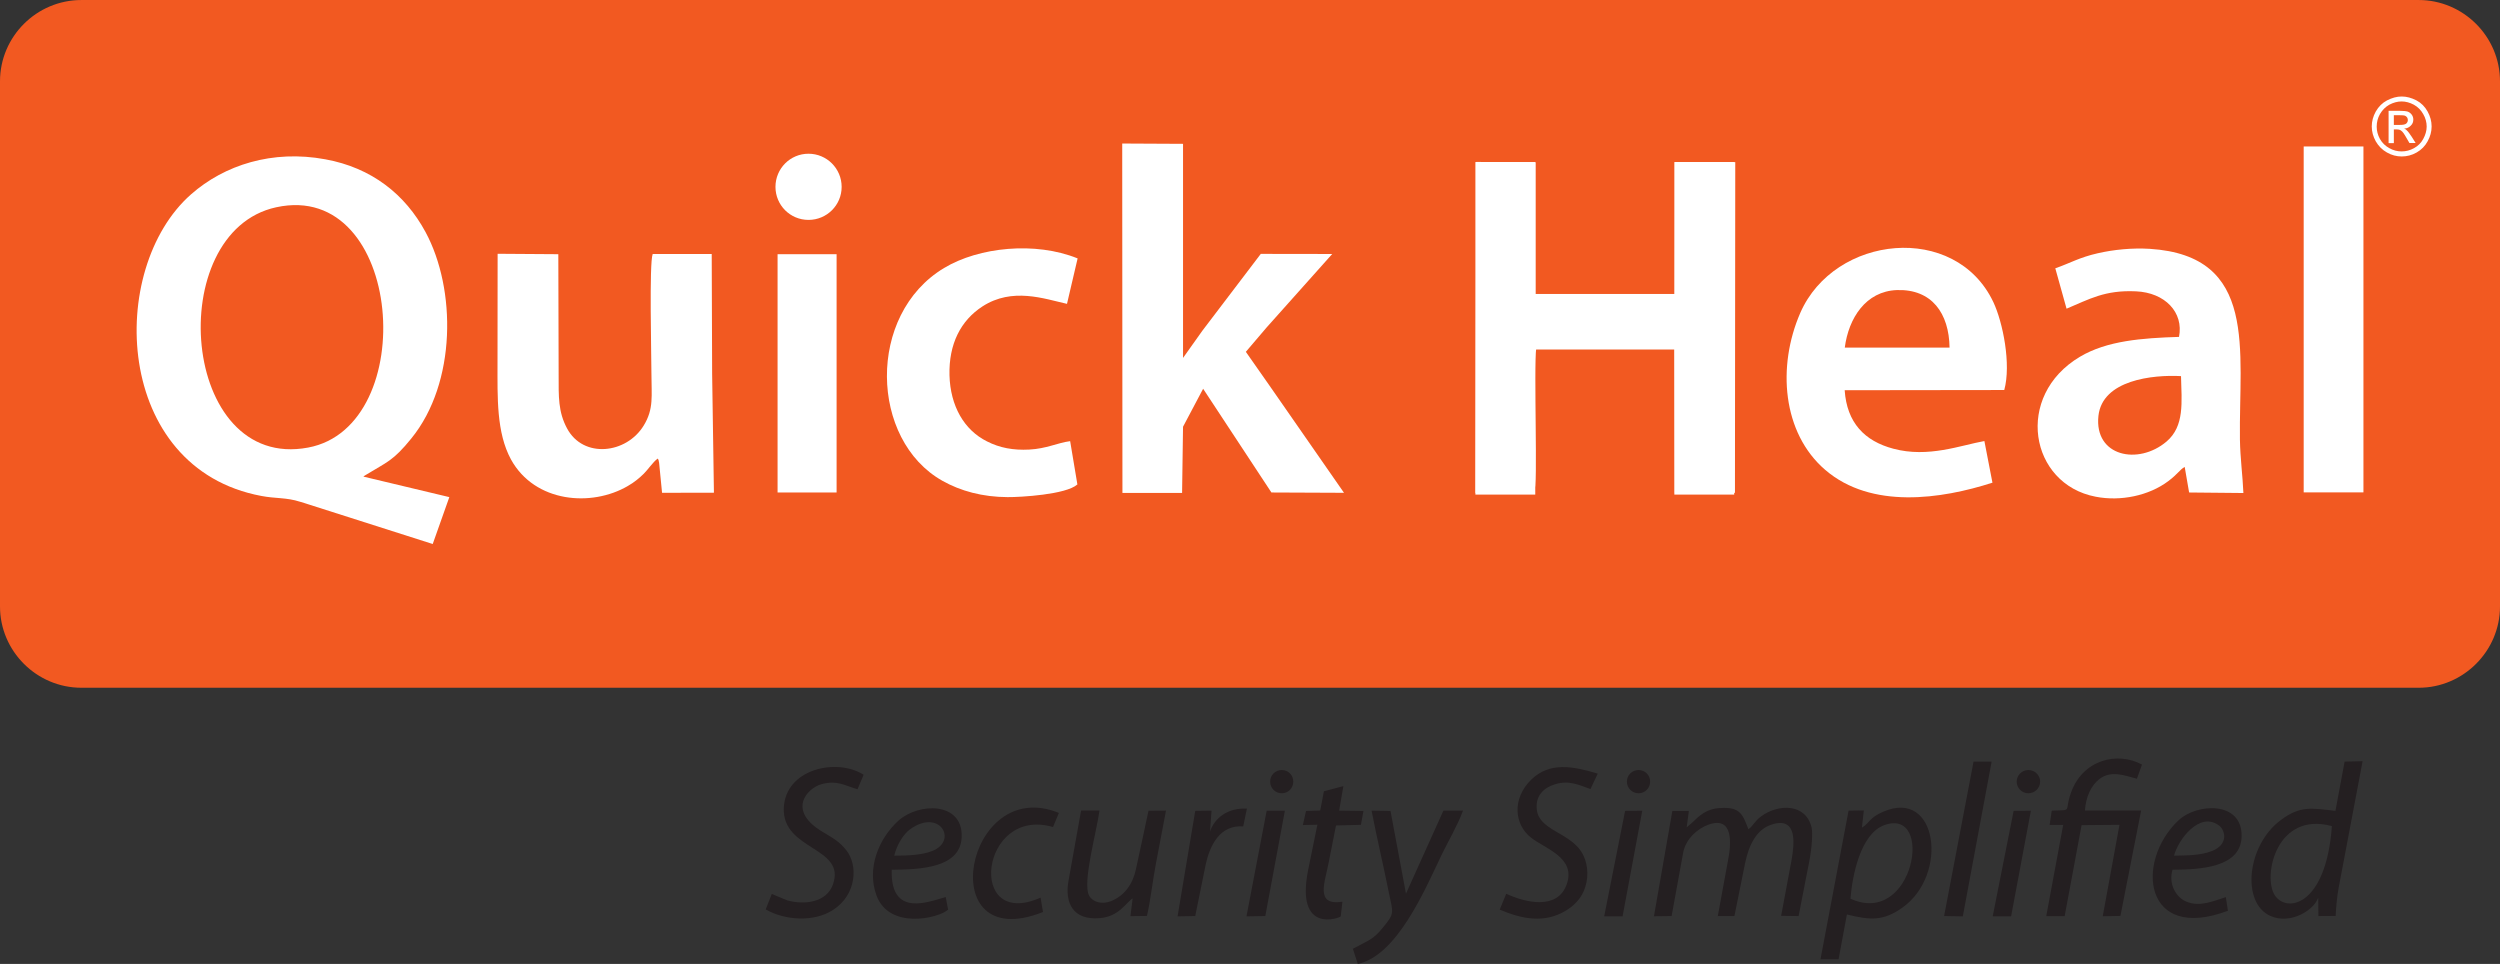 <svg xmlns="http://www.w3.org/2000/svg" xmlns:xlink="http://www.w3.org/1999/xlink" xmlns:xodm="http://www.corel.com/coreldraw/odm/2003" xml:space="preserve" width="23.5mm" height="9.061mm" style="shape-rendering:geometricPrecision; text-rendering:geometricPrecision; image-rendering:optimizeQuality; fill-rule:evenodd; clip-rule:evenodd" viewBox="0 0 237.63 91.62"><rect x="0" y="0" width="237.63" height="91.62" fill="#333333" stroke="none"/> <defs>  <style type="text/css">   <![CDATA[    .fil0 {fill:#241F21;fill-rule:nonzero}    .fil1 {fill:#F25921;fill-rule:nonzero}    .fil2 {fill:white;fill-rule:nonzero}   ]]>  </style> </defs> <g id="Layer_x0020_1">    <g id="_1578643879552">   <path class="fil0" d="M160.32 78.66l0.21 -1.58 -1.57 0 -1.75 10.01 1.68 -0.02 1.09 -5.98c0.24,-1.37 1.38,-2.31 2.34,-2.68 2.46,-0.93 2.26,1.76 1.92,3.43l-0.96 5.23 1.58 0 1.02 -5.05c0.35,-1.68 1.06,-3.17 2.5,-3.64 2.51,-0.83 2.19,1.85 1.89,3.48l-0.97 5.19 1.66 0.02 0.99 -5.07c0.3,-1.49 0.35,-2.86 0.25,-3.33 -0.55,-2.34 -3.16,-2.26 -4.77,-1.1 -0.66,0.48 -0.76,0.9 -1.24,1.25 -0.55,-1.41 -0.76,-2.13 -2.65,-2.02 -1.35,0.06 -2,0.72 -2.72,1.41l-0.49 0.42z"></path>   <path class="fil0" d="M195.02 77.07l-0.2 1.34 1.29 0 -1.61 8.67 1.75 0 1.61 -8.65 3.6 -0.03 -1.59 8.69 1.68 -0.03 1.97 -10.02 -5.34 0c0.07,-1.27 0.59,-2.4 1.37,-2.99 1.1,-0.84 2.31,-0.37 3.57,-0.03l0.48 -1.35c-2.35,-1.27 -5.64,-0.46 -6.75,2.68 -0.68,1.86 0.25,1.62 -1.81,1.7z"></path>   <path class="fil0" d="M175.89 85.42c0.18,-2.23 0.96,-6.16 3.21,-6.99 4.8,-1.75 2.84,9.74 -3.21,6.99zm1.09 -6.76l0.18 -1.63 -1.45 0.02 -2.67 14.13 1.72 0 0.79 -4.26c2.26,0.56 3.48,0.63 5.29,-0.66 4.4,-3.13 3.33,-11.35 -1.83,-9.11 -1.35,0.58 -1.26,1.04 -2.03,1.52z"></path>   <path class="fil0" d="M221.65 78.52c-0.55,7.69 -4.38,8.31 -5.46,6.52 -1.1,-1.82 0.19,-7.94 5.46,-6.52zm0.34 -1.45c-2.28,-0.25 -3.34,-0.51 -5.19,0.87 -3.25,2.41 -3.77,7.9 -0.99,9.12 1.89,0.85 4.14,-0.54 4.54,-1.74l0.02 1.75 1.64 -0.01c0.04,-0.83 0.11,-1.75 0.29,-2.71l2.27 -12 -1.71 0.04 -0.87 4.67z"></path>   <path class="fil0" d="M73.36 84.97l-0.58 1.47c1.8,1.03 4.55,1.25 6.4,0.05 2.26,-1.45 2.38,-4.26 1.28,-5.65 -0.66,-0.85 -1.28,-1.18 -2.25,-1.76 -3.43,-2.03 -1.52,-4.15 -0.14,-4.54 1.51,-0.42 2.28,0.15 3.44,0.48l0.58 -1.38c-2.52,-1.62 -7.44,-0.59 -7.59,3.17 -0.15,4.05 5.98,3.67 4.66,7.29 -0.62,1.69 -2.72,1.93 -4.33,1.48l-1.47 -0.61z"></path>   <path class="fil0" d="M143.17 84.95l-0.62 1.51c2.03,0.86 4.23,1.37 6.33,0.07 0.76,-0.47 1.48,-1.17 1.8,-2.21 0.38,-1.17 0.21,-2.45 -0.37,-3.37 -1.2,-1.84 -4.02,-2.05 -4.23,-3.99 -0.16,-1.36 0.7,-2.09 1.68,-2.4 1.38,-0.45 2.35,0.07 3.42,0.44l0.69 -1.47c-2.31,-0.68 -4.55,-1.17 -6.34,0.59 -1.83,1.81 -1.59,4.26 0,5.5 1.35,1.06 4.29,1.9 3.39,4.43 -0.87,2.48 -3.92,1.75 -5.75,0.9z"></path>   <path class="fil0" d="M128.59 90.17l0.47 1.45c3.68,-0.78 6.3,-6.85 7.94,-10.31 0.61,-1.27 1.57,-2.89 2.06,-4.26l-1.86 0 -3.56 7.89 -1.47 -7.86 -1.8 -0.03c0.51,2.64 1.13,5.22 1.64,7.78 0.41,2 0.59,1.94 -0.59,3.37 -0.89,1.1 -1.34,1.18 -2.81,1.97z"></path>   <path class="fil0" d="M107.66 85.39l-0.21 1.69 1.57 -0.02c0.34,-1.44 0.56,-3.48 0.85,-4.96l0.96 -5.05 -1.66 0.01 -1.2 5.57c-0.29,1.37 -1.07,2.52 -2.39,3.03 -0.85,0.34 -1.75,0.07 -2.06,-0.54 -0.65,-1.21 0.7,-5.98 0.99,-8.08l-1.75 0 -1.2 6.7c-0.37,2.09 0.44,3.75 2.98,3.53 1.85,-0.16 2.47,-1.47 3.14,-1.89z"></path>   <path class="fil0" d="M85 81.33c0.25,-1.07 0.9,-2.07 1.51,-2.51 2.82,-2.03 4.58,1.1 2.09,2.07 -1.01,0.4 -2.43,0.44 -3.6,0.44zm5.12 5.13l-0.23 -1.2c-1.59,0.44 -5.27,1.99 -5.13,-2.59 2.71,-0.02 6.62,-0.16 6.65,-3.19 0.06,-3.27 -4.07,-3.21 -6.01,-1.48 -1.92,1.75 -3.02,4.56 -2.09,7.11 1.2,3.26 5.84,2.2 6.8,1.36z"></path>   <path class="fil0" d="M206.65 81.33c0.35,-1.45 2.44,-4.33 4.33,-2.82 0.49,0.41 0.9,1.73 -0.73,2.38 -1.07,0.42 -2.38,0.42 -3.6,0.44zm5.12 5.25l-0.2 -1.31c-1.13,0.35 -2.47,0.98 -3.77,0.42 -0.93,-0.38 -1.71,-1.63 -1.3,-3.02 2.65,-0.02 6.53,-0.2 6.57,-3.19 0.06,-3.36 -4.26,-3.17 -6.03,-1.48 -4.12,3.93 -3.26,11.58 4.72,8.57z"></path>   <path class="fil0" d="M99.14 86.69l-0.23 -1.37c-7.08,3.14 -5.74,-8.73 1.18,-6.71l0.56 -1.34c-8.89,-3.65 -12.1,13.62 -1.52,9.42z"></path>   <path class="fil0" d="M125.84 75.21l-0.35 1.83 -1.35 0.04 -0.3 1.34 1.38 -0.03 -0.87 4.26c-1.27,6.26 3.08,4.57 3.09,4.45l0.16 -1.39c-2.66,0.41 -1.64,-1.89 -1.31,-3.71l0.7 -3.54 2.37 -0.06 0.24 -1.32 -2.31 -0.03 0.4 -2.33 -1.83 0.48z"></path>   <polygon class="fil0" points="184.79,87.07 186.57,87.1 189.31,72.39 187.59,72.39 "></polygon>   <path class="fil0" d="M115.01 79.1l0.15 -2.05 -1.55 0.02 -1.68 10.03 1.68 -0.03 0.95 -4.68c0.42,-2.13 1.44,-4 3.61,-3.84l0.35 -1.69c-1.8,-0.1 -3.09,0.87 -3.53,2.24z"></path>   <polygon class="fil0" points="154.47,77.07 152.48,87.1 154.23,87.1 156.1,77.06 "></polygon>   <polygon class="fil0" points="120.4,77.06 118.48,87.1 120.27,87.07 122.13,77.06 "></polygon>   <polygon class="fil0" points="191.4,77.07 189.41,87.1 191.16,87.1 193.04,77.06 "></polygon>   <path class="fil0" d="M121.83 73.19c0.62,0 1.1,0.49 1.1,1.1 0,0.62 -0.48,1.11 -1.1,1.11 -0.61,0 -1.1,-0.49 -1.1,-1.11 0,-0.61 0.49,-1.1 1.1,-1.1z"></path>   <path class="fil0" d="M155.75 73.19c0.61,0 1.1,0.49 1.1,1.1 0,0.62 -0.49,1.11 -1.1,1.11 -0.62,0 -1.11,-0.49 -1.11,-1.11 0,-0.61 0.49,-1.1 1.11,-1.1z"></path>   <path class="fil0" d="M192.8 73.19c0.61,0 1.12,0.49 1.12,1.1 0,0.62 -0.51,1.11 -1.12,1.11 -0.61,0 -1.11,-0.49 -1.11,-1.11 0,-0.61 0.51,-1.1 1.11,-1.1z"></path>   <path class="fil1" d="M7.74 0l222.16 0c4.24,0 7.73,3.47 7.73,7.73l0 49.91c0,4.24 -3.48,7.73 -7.73,7.73l-222.16 0c-4.26,0 -7.74,-3.48 -7.74,-7.73l0 -49.91c0,-4.26 3.48,-7.73 7.74,-7.73z"></path>   <path class="fil2" d="M26.25 19.7c12.1,-2.64 13.79,20.83 3.04,22.84 -12.15,2.29 -13.83,-20.49 -3.04,-22.84zm14.88 32.01l1.58 -4.46 -8.17 -1.95c0.14,-0.11 0.02,-0.03 0.3,-0.2 1.9,-1.17 2.52,-1.27 4.27,-3.44 4.29,-5.29 4.26,-14.19 1.34,-19.6 -1.93,-3.58 -5.12,-6.12 -9.53,-6.92 -5.03,-0.93 -9.59,0.54 -12.76,3.33 -8.05,7.09 -7.35,26.05 6.69,28.67 1.34,0.26 2.37,0.13 3.67,0.55 0.23,0.06 0.55,0.17 0.96,0.3l11.66 3.72z"></path>   <path class="fil2" d="M140.24 46.85c1.09,0.04 4.94,0.22 5.56,-0.07 0.45,-0.38 -0.1,-11.78 0.23,-13.72l13.14 -0.04 0.03 13.84 5.71 -0.02 0.03 -31.43 -5.72 0 -0.02 12.54 -13.24 0.03 0 -12.55 -5.64 -0.04 -0.07 31.48z"></path>   <polygon class="fil2" points="106.67,15.01 106.69,46.85 112.36,46.85 112.45,40.56 114.36,36.95 120.85,46.81 127.75,46.84 120.78,36.81 118.42,33.44 120.38,31.14 126.63,24.14 119.84,24.13 114.29,31.43 112.45,34.02 112.45,13.67 106.67,13.64 "></polygon>   <path class="fil2" d="M62.52 43.59c0.09,0.17 0.06,0.02 0.13,0.4l0.28 2.85 4.93 -0.01 -0.17 -11.31 -0.04 -11.38 -5.61 0c-0.34,0.85 -0.12,9.69 -0.12,11.38 0,2.1 0.24,3.33 -0.73,4.92 -1.65,2.71 -5.75,3.16 -7.29,0.28 -0.85,-1.58 -0.8,-3.03 -0.8,-5.05l-0.03 -11.51 -5.77 -0.04 -0.01 10.35c0,3.33 -0.11,6.64 1.28,9.2 2.27,4.12 7.67,4.54 11.11,2.52 0.62,-0.35 1.1,-0.76 1.51,-1.16 0.39,-0.38 0.87,-1.11 1.32,-1.44z"></path>   <path class="fil2" d="M207.31 35.75c0.06,2.47 0.35,4.75 -1.38,6.22 -2.68,2.27 -6.88,1.42 -6.47,-2.44 0.37,-3.41 5.15,-3.93 7.86,-3.78zm-11.95 -10.25l1.07 3.84c2.14,-0.89 3.62,-1.79 6.6,-1.65 2.76,0.12 4.55,2 4.09,4.33 -3.51,0.11 -6.85,0.36 -9.42,1.89 -6.26,3.72 -4.78,12.1 1.49,13.3 2.38,0.47 5.08,-0.1 6.91,-1.48 0.91,-0.68 1.09,-1.09 1.56,-1.35l0.42 2.43 5.16 0.05c-0.07,-1.66 -0.3,-3.29 -0.33,-5.09 -0.11,-8.49 1.76,-17.46 -8.57,-18.12 -1.68,-0.1 -3.41,0.07 -4.94,0.42 -1.76,0.4 -2.58,0.92 -4.06,1.44z"></path>   <path class="fil2" d="M185.31 33.04l-9.96 0c0.36,-2.79 1.99,-5.36 4.95,-5.47 3.33,-0.11 4.96,2.21 5.01,5.47zm4.08 12.86l-0.77 -3.98c-2.25,0.4 -5.33,1.62 -8.65,0.73 -2.75,-0.73 -4.42,-2.48 -4.63,-5.56l15.17 -0.02c0.67,-2.45 -0.13,-6.43 -1.04,-8.36 -3.61,-7.61 -15.1,-6.4 -18.35,1.03 -2.21,5.08 -1.72,11.41 2.38,14.93 4.39,3.76 11.03,2.77 15.88,1.21z"></path>   <path class="fil2" d="M102.41 46.06l-0.69 -4.13c-1.21,0.16 -2.26,0.72 -3.89,0.8 -1.51,0.08 -2.81,-0.16 -4.02,-0.78 -2.17,-1.08 -3.48,-3.36 -3.56,-6.29 -0.07,-2.96 1.06,-5.19 3.14,-6.54 2.84,-1.83 5.84,-0.73 8.03,-0.24l1.01 -4.32c-4.02,-1.63 -9.38,-1.08 -12.69,0.91 -7.39,4.43 -7.05,16.36 -0.16,20.23 1.72,0.97 3.81,1.54 6.19,1.55 1.23,0.01 5.56,-0.24 6.63,-1.2z"></path>   <path class="fil2" d="M76.85 14.61c1.74,0 3.15,1.41 3.15,3.15 0,1.74 -1.41,3.14 -3.15,3.14 -1.75,0 -3.14,-1.41 -3.14,-3.14 0,-1.74 1.4,-3.15 3.14,-3.15z"></path>   <polygon class="fil2" points="73.91,24.16 79.52,24.16 79.52,46.81 73.91,46.81 "></polygon>   <polygon class="fil2" points="140.24,15.4 145.93,15.4 145.93,27.94 159.15,27.94 159.15,15.4 164.84,15.4 164.84,47.01 159.15,47.01 159.15,33.22 145.93,33.22 145.93,47.01 140.24,47.01 "></polygon>   <polygon class="fil2" points="218.97,13.92 224.65,13.92 224.65,46.8 218.97,46.8 "></polygon>   <path class="fil2" d="M228.28 9.17c0.48,0 0.94,0.13 1.41,0.37 0.45,0.24 0.8,0.59 1.06,1.06 0.25,0.45 0.38,0.93 0.38,1.42 0,0.49 -0.13,0.96 -0.38,1.41 -0.24,0.45 -0.59,0.8 -1.04,1.06 -0.45,0.26 -0.93,0.38 -1.42,0.38 -0.49,0 -0.96,-0.12 -1.41,-0.38 -0.45,-0.25 -0.8,-0.61 -1.06,-1.06 -0.25,-0.45 -0.38,-0.92 -0.38,-1.41 0,-0.49 0.13,-0.97 0.38,-1.42 0.27,-0.47 0.62,-0.82 1.07,-1.06 0.47,-0.24 0.93,-0.37 1.4,-0.37zm0 0.47c-0.4,0 -0.79,0.11 -1.17,0.31 -0.37,0.21 -0.66,0.5 -0.89,0.89 -0.21,0.37 -0.31,0.77 -0.31,1.19 0,0.41 0.1,0.8 0.31,1.18 0.21,0.37 0.51,0.66 0.89,0.87 0.37,0.21 0.76,0.31 1.17,0.31 0.41,0 0.8,-0.1 1.18,-0.31 0.38,-0.21 0.68,-0.51 0.87,-0.87 0.21,-0.38 0.33,-0.78 0.33,-1.18 0,-0.41 -0.11,-0.82 -0.33,-1.19 -0.21,-0.38 -0.51,-0.68 -0.89,-0.89 -0.38,-0.2 -0.76,-0.31 -1.17,-0.31zm-1.24 3.95l0 -3.06 1.04 0c0.37,0 0.62,0.03 0.79,0.08 0.15,0.06 0.28,0.16 0.38,0.3 0.1,0.14 0.14,0.3 0.14,0.45 0,0.23 -0.07,0.42 -0.24,0.58 -0.16,0.17 -0.37,0.27 -0.63,0.28 0.11,0.04 0.2,0.1 0.25,0.17 0.13,0.11 0.28,0.33 0.47,0.61l0.37 0.59 -0.59 0 -0.28 -0.48c-0.21,-0.38 -0.38,-0.62 -0.52,-0.7 -0.09,-0.07 -0.21,-0.11 -0.4,-0.11l-0.28 0 0 1.3 -0.5 0zm0.5 -1.72l0.59 0c0.3,0 0.49,-0.04 0.59,-0.13 0.1,-0.09 0.15,-0.2 0.15,-0.34 0,-0.09 -0.03,-0.17 -0.07,-0.24 -0.05,-0.07 -0.12,-0.13 -0.21,-0.17 -0.1,-0.03 -0.25,-0.04 -0.49,-0.04l-0.56 0 0 0.92z"></path>  </g> </g></svg>